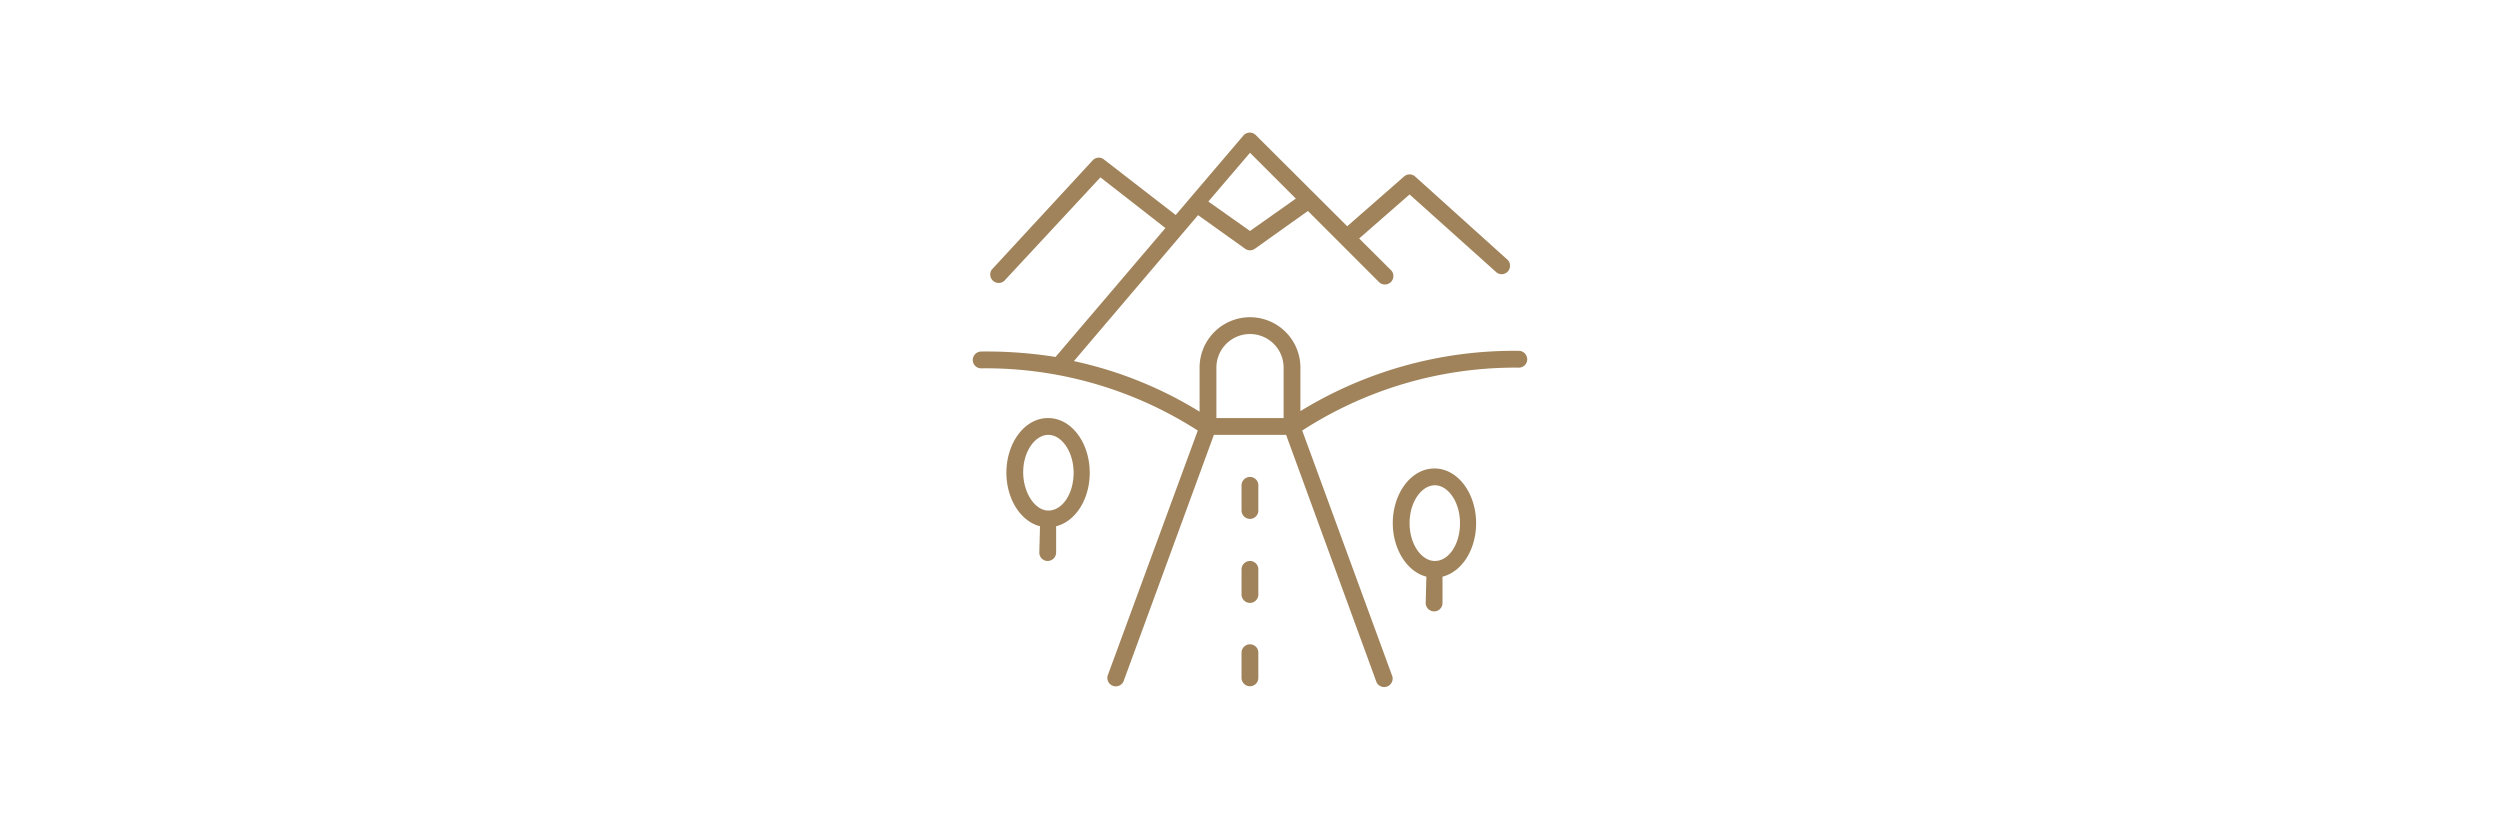 <?xml version="1.0" encoding="UTF-8"?> <svg xmlns="http://www.w3.org/2000/svg" id="Calque_1" data-name="Calque 1" viewBox="0 0 180 59"><defs><style>.cls-1{fill:#a0835a;}</style></defs><path class="cls-1" d="M102.7,41.52c-1.41-.36-2.42-2-2.42-3.85,0-2.14,1.31-3.94,3-3.94s3,1.8,3,3.94c0,1.88-1,3.49-2.42,3.85v1.89a.6.6,0,0,1-.6.61.61.61,0,0,1-.61-.61Zm.61-1.13c1,0,1.81-1.19,1.81-2.72s-.86-2.73-1.81-2.73-1.82,1.19-1.82,2.73S102.36,40.39,103.31,40.39Zm-28.43-2.5c-1.42-.36-2.42-2-2.42-3.85,0-2.14,1.3-3.94,3-3.94s3,1.8,3,3.94c0,1.88-1,3.49-2.42,3.85v1.89a.61.61,0,0,1-.61.61.6.6,0,0,1-.6-.61Zm.6-1.13c1,0,1.82-1.19,1.82-2.72s-.87-2.73-1.82-2.73S73.67,32.5,73.67,34,74.53,36.76,75.48,36.76Zm33.88-11.5a.61.61,0,0,1,.6.61.6.6,0,0,1-.6.6A28.24,28.24,0,0,0,93.76,31l6.49,17.7a.61.61,0,0,1-1.14.42L92.6,31.31H87.4L80.89,49.07a.61.61,0,0,1-1.14-.42L86.24,31a28.24,28.24,0,0,0-15.6-4.48.6.6,0,0,1-.6-.6.61.61,0,0,1,.6-.61A31.71,31.71,0,0,1,76,25.7l7.91-9.28-4.68-3.65L72.3,20.23a.61.61,0,0,1-.89-.82l7.26-7.86a.59.59,0,0,1,.81-.07l5.17,4,4.89-5.74a.61.61,0,0,1,.89,0L97,16.29l4.09-3.58a.6.6,0,0,1,.8,0l6.66,6a.61.61,0,0,1,0,.85.6.6,0,0,1-.86,0L101.49,14l-3.63,3.17,2.25,2.24a.61.61,0,1,1-.86.86l-5.08-5.08-3.82,2.72a.6.6,0,0,1-.7,0l-3.39-2.42L77.32,26a28.77,28.77,0,0,1,9.05,3.64V26.47a3.63,3.63,0,0,1,7.26,0V29.6a29.45,29.45,0,0,1,15.73-4.34ZM92.42,26.47a2.42,2.42,0,0,0-4.84,0V30.1h4.84ZM93.3,14.3,90,11l-3,3.51,3,2.12ZM89.39,34.94a.61.61,0,0,1,.61-.6.6.6,0,0,1,.6.6v1.82a.6.6,0,0,1-.6.6.61.61,0,0,1-.61-.6Zm0,6.05a.61.61,0,0,1,.61-.6.6.6,0,0,1,.6.6v1.82a.6.6,0,0,1-.6.6.61.61,0,0,1-.61-.6Zm0,6a.61.61,0,0,1,.61-.6.6.6,0,0,1,.6.6v1.82a.6.6,0,0,1-.6.6.61.61,0,0,1-.61-.6Z"></path></svg> 